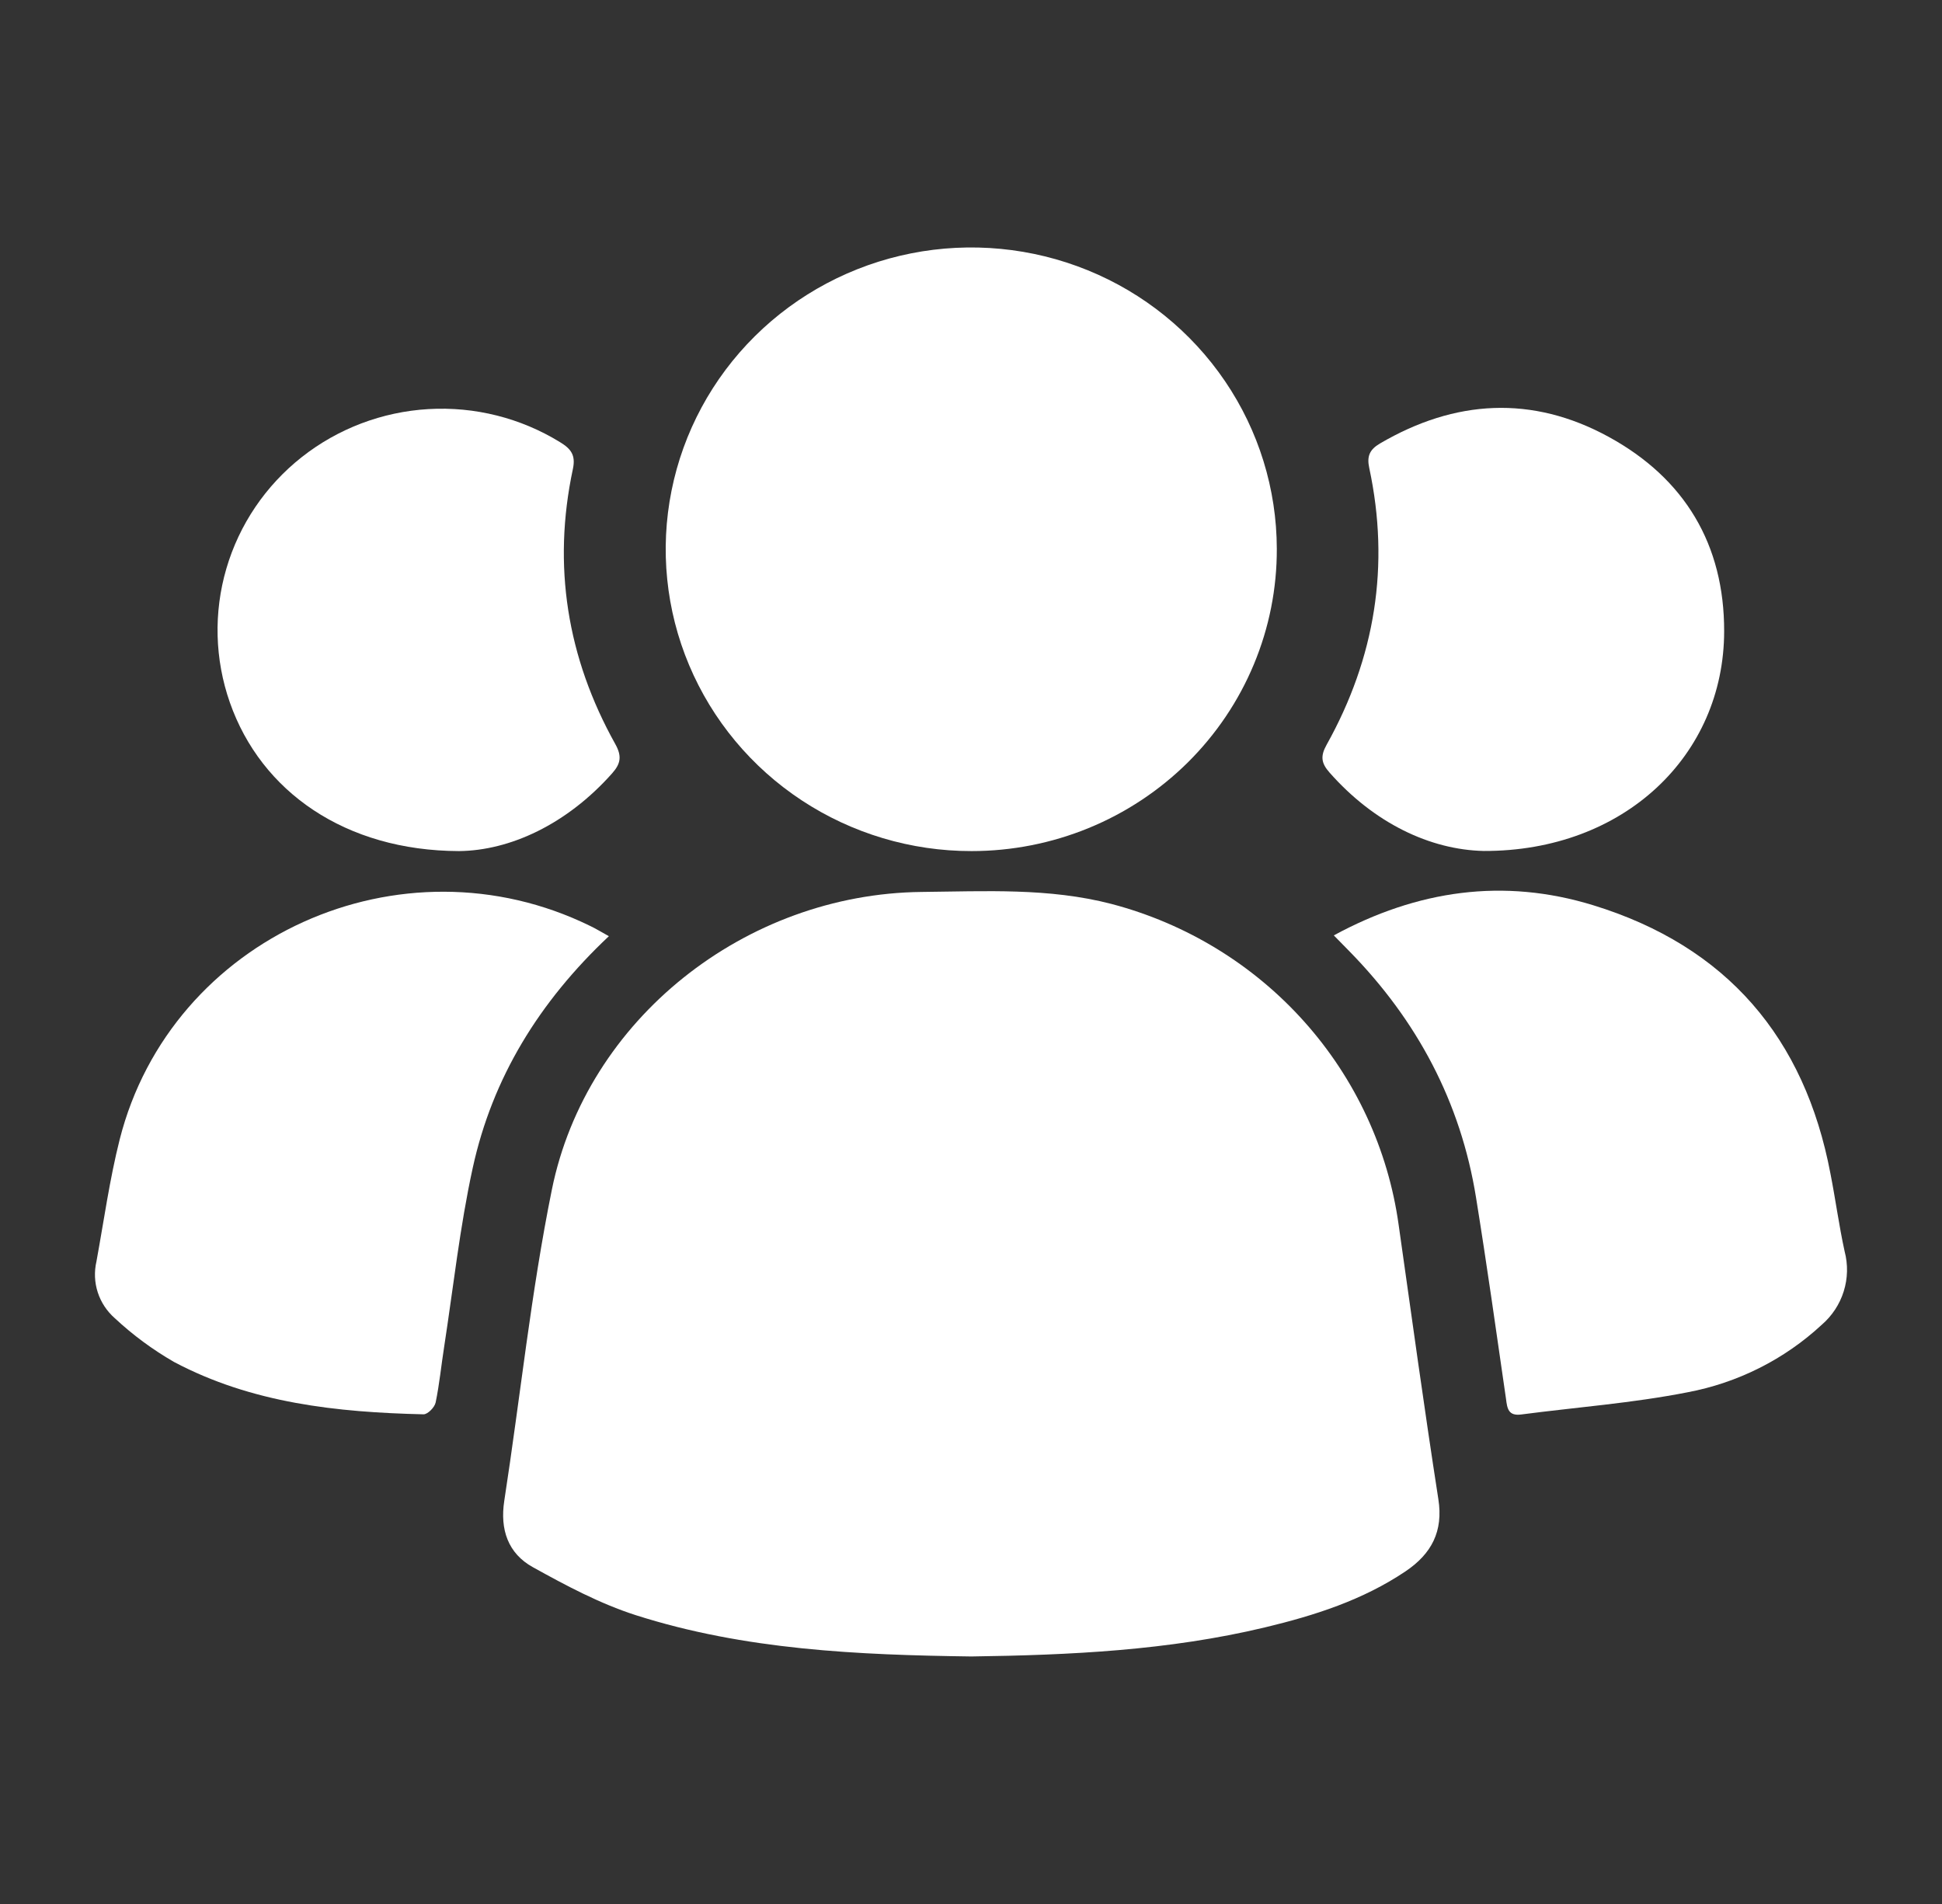 <svg width="51" height="50" viewBox="0 0 51 50" fill="none" xmlns="http://www.w3.org/2000/svg">
<rect x="0" y="0" width="51" height="50" fill="#333333" stroke="none"/>
<g clip-path="url(#clip0_1166_2443)">
<path d="M25.51 43.5C22.53 43.46 19.555 43.329 16.695 42.415C15.757 42.114 14.862 41.637 13.995 41.156C13.34 40.794 13.127 40.165 13.243 39.412C13.663 36.69 13.945 33.943 14.492 31.246C15.399 26.765 19.574 23.471 24.207 23.423C25.874 23.407 27.547 23.311 29.192 23.739C31.149 24.254 32.91 25.328 34.251 26.828C35.593 28.328 36.456 30.186 36.731 32.168C37.071 34.569 37.401 36.971 37.773 39.366C37.907 40.213 37.595 40.804 36.912 41.264C35.789 42.02 34.523 42.424 33.221 42.736C30.686 43.343 28.102 43.464 25.51 43.5Z" fill="white"/>
<path d="M25.515 22.35C23.928 22.352 22.376 21.888 21.056 21.019C19.736 20.15 18.706 18.913 18.097 17.466C17.488 16.019 17.327 14.426 17.635 12.888C17.942 11.351 18.704 9.938 19.825 8.828C20.945 7.718 22.373 6.961 23.929 6.653C25.485 6.345 27.099 6.5 28.566 7.097C30.033 7.694 31.287 8.708 32.171 10.01C33.055 11.311 33.528 12.842 33.531 14.41C33.535 15.451 33.33 16.484 32.928 17.447C32.527 18.41 31.937 19.286 31.192 20.024C30.447 20.761 29.562 21.347 28.588 21.746C27.614 22.145 26.57 22.35 25.515 22.35Z" fill="white"/>
<path d="M35.028 24.564C37.222 23.373 39.488 23.051 41.833 23.77C45.351 24.849 47.395 27.258 48.07 30.818C48.204 31.498 48.295 32.185 48.443 32.863C48.534 33.208 48.526 33.571 48.419 33.912C48.313 34.252 48.112 34.557 47.84 34.791C46.858 35.701 45.633 36.316 44.31 36.564C42.875 36.846 41.406 36.955 39.952 37.145C39.611 37.19 39.582 36.99 39.55 36.735C39.295 34.972 39.047 33.208 38.763 31.449C38.361 28.946 37.22 26.8 35.438 24.982L35.028 24.564Z" fill="white"/>
<path d="M15.99 24.585C14.162 26.305 12.931 28.302 12.414 30.673C12.077 32.217 11.906 33.797 11.665 35.363C11.588 35.851 11.541 36.346 11.441 36.829C11.414 36.961 11.229 37.144 11.121 37.141C8.852 37.088 6.611 36.849 4.57 35.766C4.009 35.443 3.488 35.058 3.016 34.618C2.807 34.435 2.652 34.2 2.567 33.937C2.482 33.675 2.471 33.395 2.533 33.126C2.729 32.056 2.878 30.973 3.144 29.92C4.494 24.606 10.535 21.879 15.505 24.319C15.652 24.388 15.786 24.474 15.99 24.585Z" fill="white"/>
<path d="M12.053 22.35C9.064 22.341 6.857 20.788 6.037 18.449C5.639 17.314 5.607 16.084 5.945 14.93C6.283 13.776 6.974 12.754 7.925 12.004C8.875 11.255 10.037 10.814 11.251 10.743C12.465 10.672 13.672 10.975 14.705 11.61C14.994 11.786 15.123 11.95 15.045 12.316C14.503 14.857 14.893 17.27 16.157 19.537C16.334 19.854 16.305 20.05 16.076 20.308C14.882 21.652 13.39 22.337 12.053 22.35Z" fill="white"/>
<path d="M38.965 22.347C37.559 22.316 36.089 21.619 34.915 20.287C34.698 20.042 34.671 19.858 34.839 19.558C36.113 17.275 36.507 14.849 35.959 12.291C35.892 11.983 35.967 11.807 36.239 11.647C38.211 10.491 40.238 10.375 42.244 11.471C44.25 12.566 45.284 14.308 45.279 16.58C45.275 19.834 42.655 22.358 38.965 22.347Z" fill="white"/>
</g>
<defs>
<clipPath id="clip0_1166_2443">
<rect width="46" height="37" fill="white" transform="translate(2.5 6.5)"/>
</clipPath>
</defs>
</svg>
